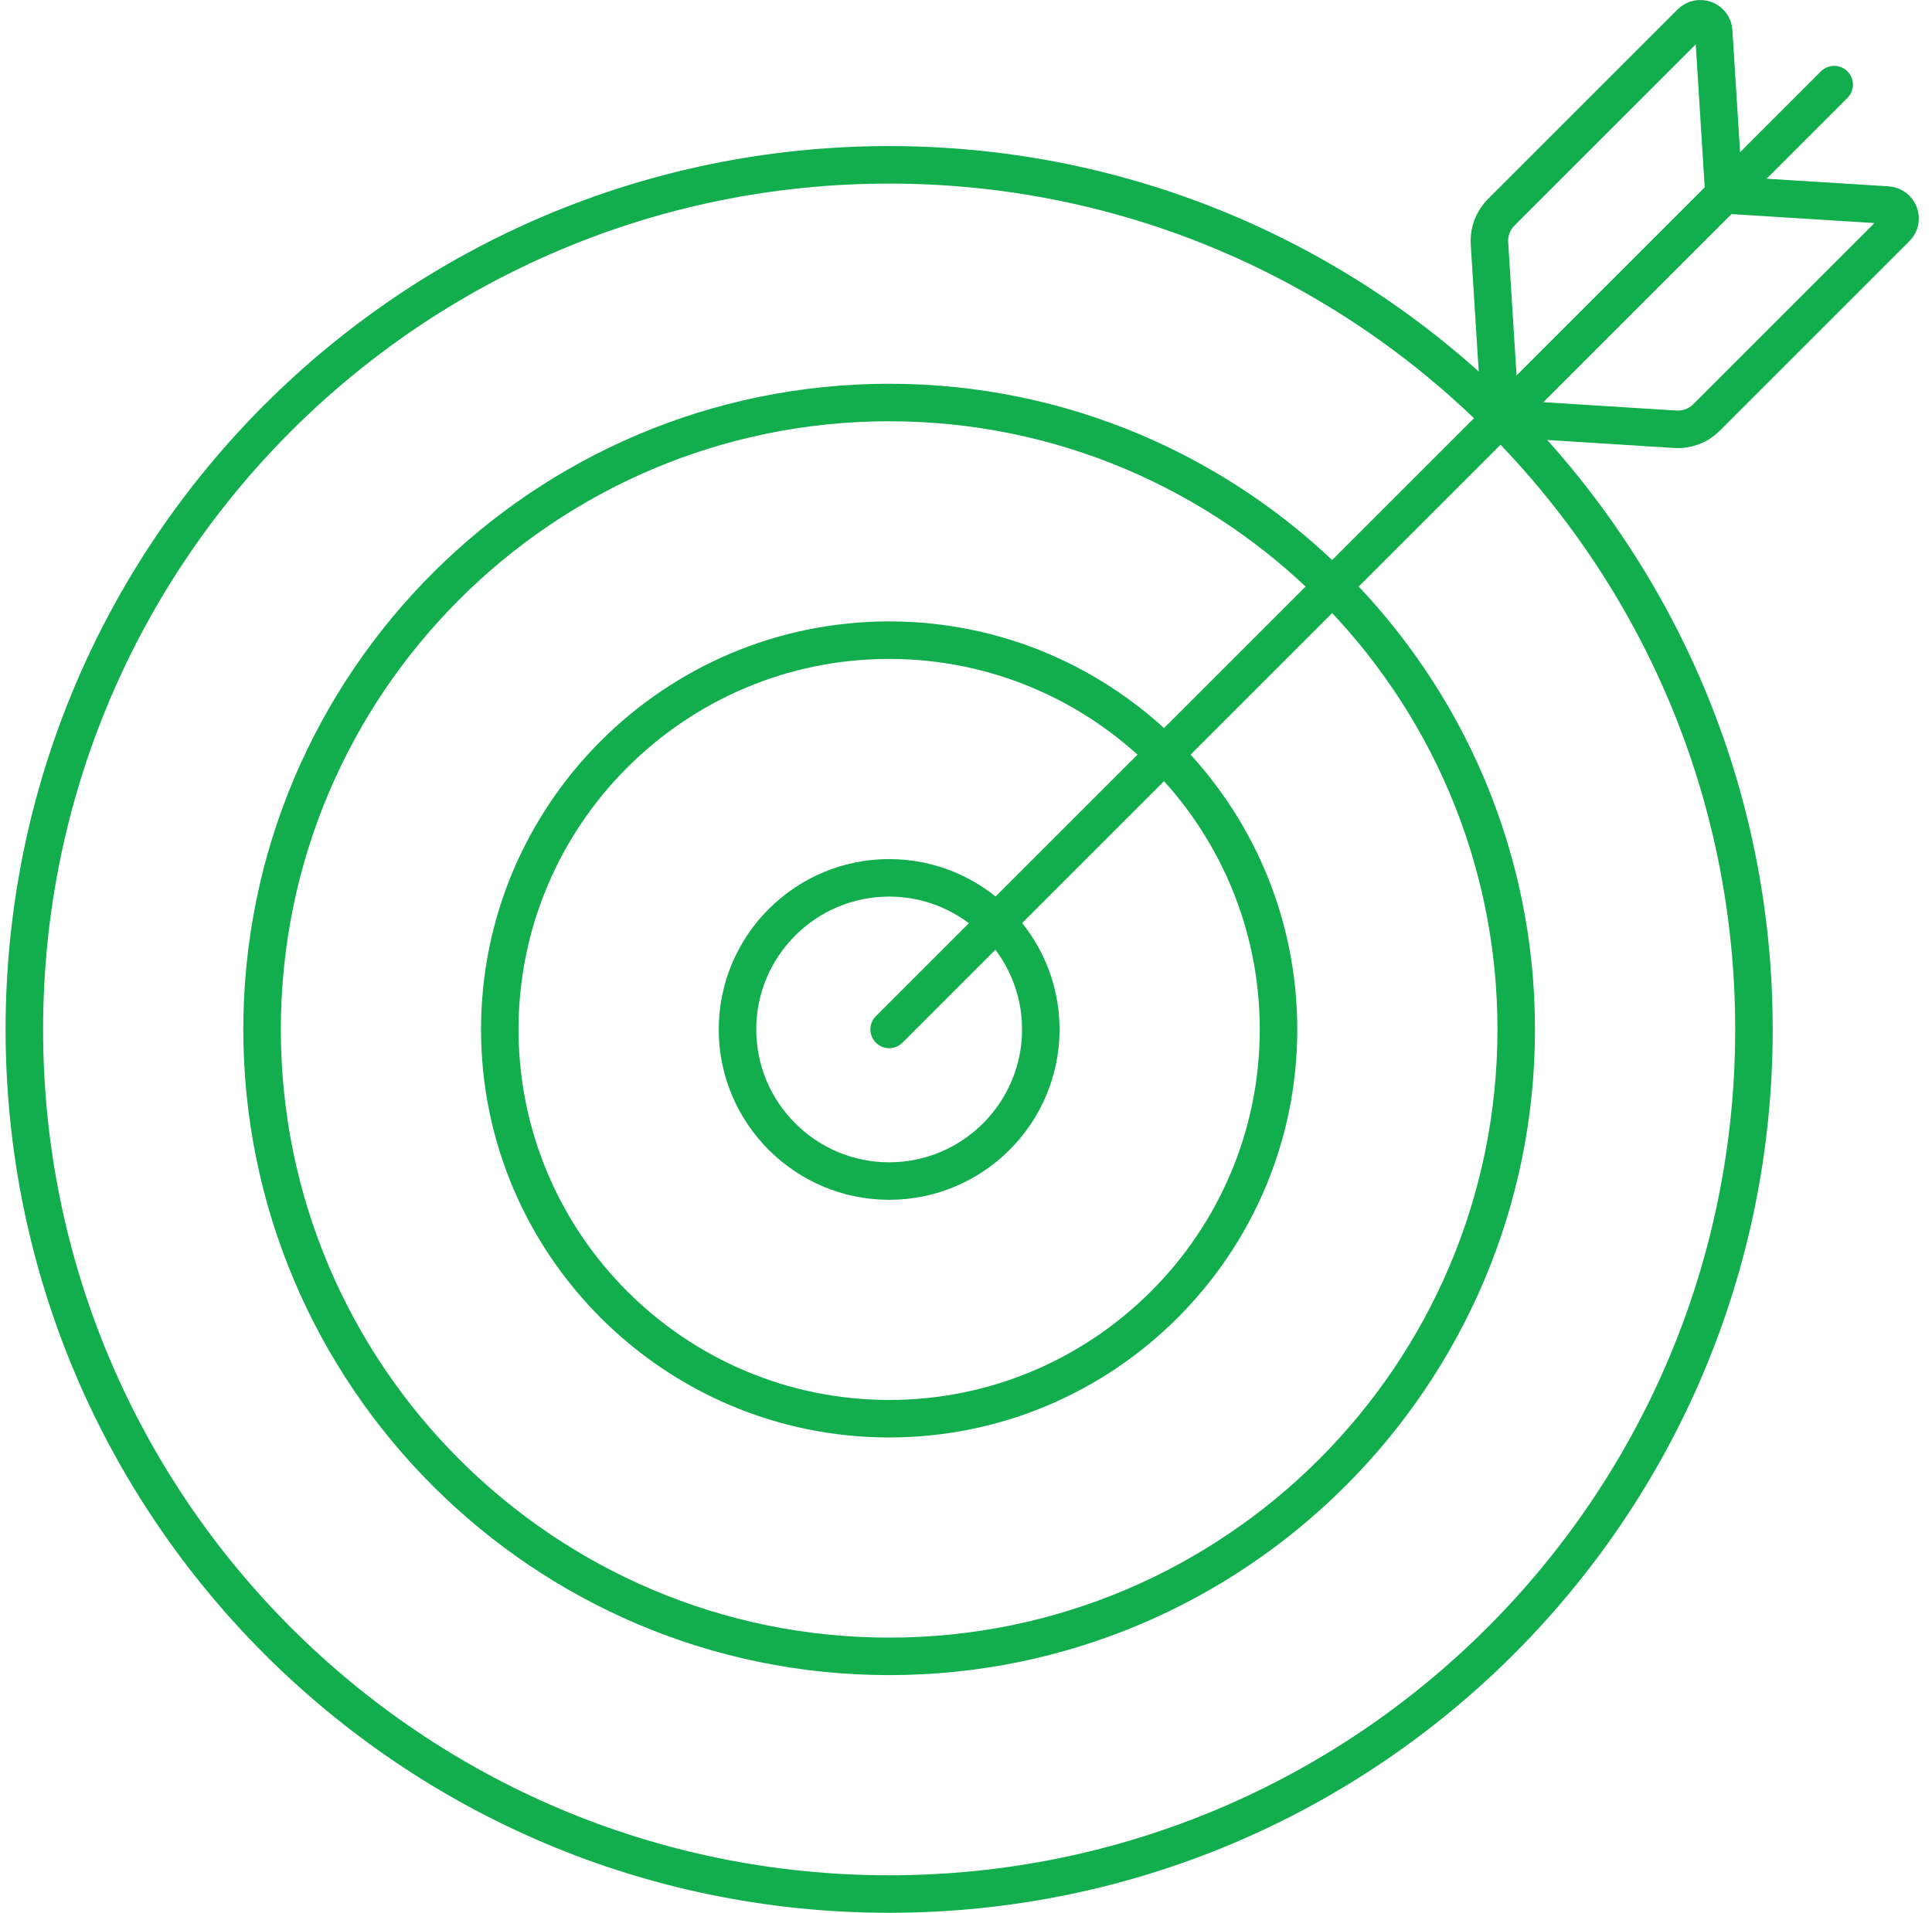<svg xmlns="http://www.w3.org/2000/svg" width="103" height="102" viewBox="0 0 103 102" fill="none"><path d="M93.508 54.895C93.508 80.358 72.866 101 47.403 101C21.94 101 1.298 80.358 1.298 54.895C1.298 29.432 21.94 8.79 47.403 8.79C72.866 8.79 93.508 29.432 93.508 54.895Z" stroke="#12AE4D" stroke-width="2" stroke-miterlimit="10" stroke-linecap="round" stroke-linejoin="round"></path><path d="M47.403 88.326C65.837 88.326 80.834 73.329 80.834 54.895C80.834 36.461 65.837 21.464 47.403 21.464C28.969 21.464 13.972 36.461 13.972 54.895C13.972 73.329 28.969 88.326 47.403 88.326Z" stroke="#12AE4D" stroke-width="2" stroke-miterlimit="10" stroke-linecap="round" stroke-linejoin="round"></path><path d="M47.403 75.653C35.957 75.653 26.645 66.341 26.645 54.895C26.645 43.449 35.957 34.137 47.403 34.137C58.849 34.137 68.161 43.449 68.161 54.895C68.161 66.341 58.849 75.653 47.403 75.653Z" stroke="#12AE4D" stroke-width="2" stroke-miterlimit="10" stroke-linecap="round" stroke-linejoin="round"></path><path d="M47.403 62.98C42.945 62.98 39.318 59.353 39.318 54.895C39.318 50.437 42.945 46.811 47.403 46.811C51.861 46.811 55.488 50.437 55.488 54.895C55.488 59.353 51.861 62.98 47.403 62.98Z" stroke="#12AE4D" stroke-width="2" stroke-miterlimit="10" stroke-linecap="round" stroke-linejoin="round"></path><path d="M47.403 54.895L97.785 4.513" stroke="#12AE4D" stroke-width="2" stroke-miterlimit="10" stroke-linecap="round" stroke-linejoin="round"></path><path d="M90.145 1.21L80.03 11.324C79.596 11.759 79.369 12.36 79.407 12.973L79.993 22.305L91.909 10.389L91.362 1.67C91.323 1.057 90.579 0.776 90.145 1.21Z" stroke="#12AE4D" stroke-width="2" stroke-miterlimit="10" stroke-linecap="round" stroke-linejoin="round"></path><path d="M101.088 12.154L90.974 22.268C90.539 22.703 89.939 22.93 89.325 22.891L79.993 22.305L91.909 10.389L100.628 10.936C101.241 10.975 101.523 11.719 101.088 12.154Z" stroke="#12AE4D" stroke-width="2" stroke-miterlimit="10" stroke-linecap="round" stroke-linejoin="round"></path></svg>